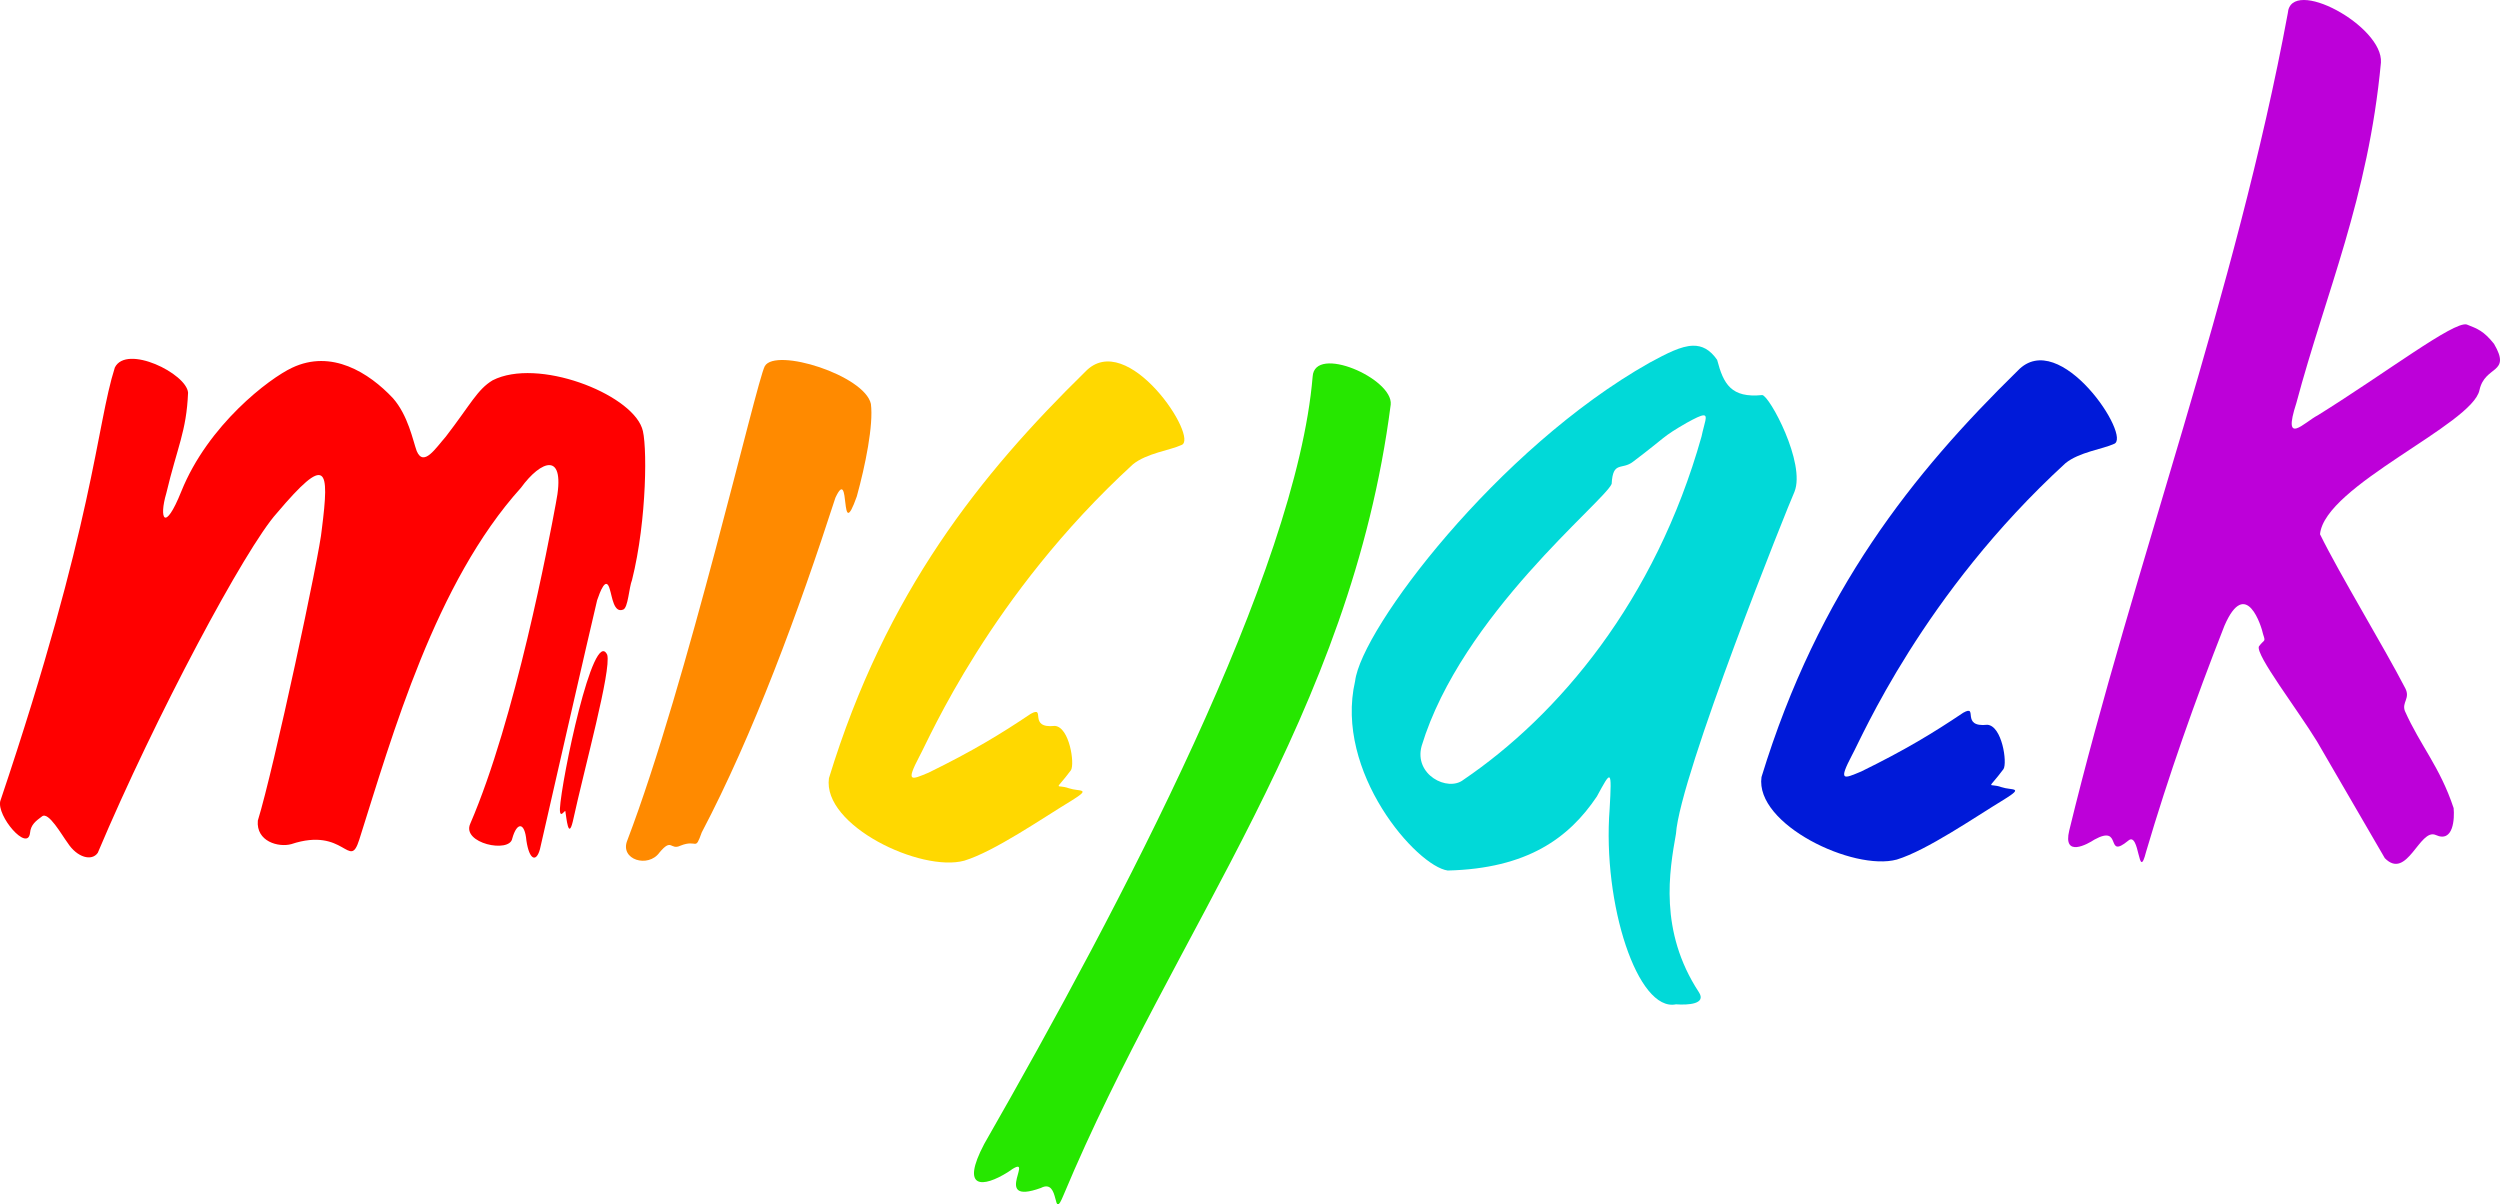 <?xml version="1.0" encoding="UTF-8" standalone="no"?>
<!-- Created with Inkscape (http://www.inkscape.org/) -->

<svg
   width="179.618mm"
   height="86.539mm"
   viewBox="0 0 179.618 86.539"
   version="1.1"
   id="svg5"
   inkscape:version="1.1 (c68e22c387, 2021-05-23)"
   sodipodi:docname="Micjack_logo.svg"
   xmlns:inkscape="http://www.inkscape.org/namespaces/inkscape"
   xmlns:sodipodi="http://sodipodi.sourceforge.net/DTD/sodipodi-0.dtd"
   xmlns="http://www.w3.org/2000/svg"
   xmlns:svg="http://www.w3.org/2000/svg">
  <sodipodi:namedview
     id="namedview7"
     pagecolor="#ffffff"
     bordercolor="#666666"
     borderopacity="1.0"
     inkscape:pageshadow="2"
     inkscape:pageopacity="0.0"
     inkscape:pagecheckerboard="0"
     inkscape:document-units="mm"
     showgrid="false"
     inkscape:zoom="1"
     inkscape:cx="471.5"
     inkscape:cy="214.5"
     inkscape:window-width="1600"
     inkscape:window-height="837"
     inkscape:window-x="-8"
     inkscape:window-y="-8"
     inkscape:window-maximized="1"
     inkscape:current-layer="layer2" />
  <defs
     id="defs2" />
  <g
     inkscape:groupmode="layer"
     id="layer2"
     inkscape:label="svg"
     style="display:inline;opacity:1"
     transform="translate(-14.388,-12.782)">
    <path
       style="fill:#ff0000;stroke:none;stroke-width:0.265px;stroke-linecap:butt;stroke-linejoin:miter;stroke-opacity:1"
       d="m 14.413,70.324 c 6.778,-20.14 6.885,-26.921 8.226,-31.137 0.841,-1.692 5.163,0.442 5.261,1.81 -0.114,2.784 -0.773,3.887 -1.565,7.228 -0.532,1.798 -0.126,2.862 1.076,-0.128 1.927,-4.797 6.331,-8.13 7.963,-8.893 2.831,-1.345 5.52,0.349 7.245,2.185 1.093,1.245 1.429,3.027 1.707,3.796 0.496,1.178 1.366,-0.211 2.09,-1.029 1.798,-2.336 2.262,-3.386 3.367,-4.051 3.226,-1.641 9.837,0.927 10.727,3.419 0.396,0.953 0.371,6.609 -0.714,10.931 -0.216,0.531 -0.28,2.01 -0.638,2.125 -0.676,0.273 -0.788,-0.938 -0.956,-1.45 -0.277,-1.032 -0.713,0.204 -0.913,0.778 -0.445,1.834 -3.964,17.236 -4.108,17.886 -0.264,0.968 -0.764,0.786 -0.973,-0.617 -0.121,-1.354 -0.683,-1.351 -1.017,-0.147 -0.19,1.076 -3.647,0.343 -3.02,-1.059 3.241,-7.505 5.653,-20.303 6.15,-23.004 0.787,-3.895 -1.083,-3.103 -2.505,-1.139 -6.151,6.818 -9.22,17.719 -11.616,25.281 -0.716,2.268 -1.023,-0.963 -4.886,0.322 -0.917,0.25 -2.533,-0.189 -2.402,-1.689 1.129,-3.635 4.478,-19.291 4.596,-20.925 0.567,-4.473 0.373,-5.422 -3.23,-1.168 -2.225,2.456 -8.735,14.61 -12.865,24.406 v 0 c -0.424,0.621 -1.482,0.349 -2.168,-0.719 -0.427,-0.57 -1.374,-2.278 -1.841,-1.897 -0.437,0.327 -0.808,0.588 -0.86,1.199 -0.177,1.369 -2.415,-1.225 -2.133,-2.317 z"
       id="path2826"
       sodipodi:nodetypes="ccccccccccccccccccccccccccccccccc" />
    <path
       style="fill:#fe0000;fill-opacity:1;stroke:none;stroke-width:0.265px;stroke-linecap:butt;stroke-linejoin:miter;stroke-opacity:1"
       d="m 58.017,59.829 c 0.298,1.127 -1.61,8.014 -2.478,11.989 -0.317,1.304 -0.451,-0.279 -0.527,-0.72 0.011,-0.251 -0.414,0.636 -0.396,-0.211 0.104,-2.044 2.405,-13.159 3.401,-11.057 z"
       id="path22324"
       sodipodi:nodetypes="ccccc" />
    <path
       style="opacity:0;fill:#ffffff;stroke:none;stroke-width:0.773"
       d="m 75.905,279.035 c -1.021,-0.804 -3.067,-3.241 -4.545,-5.415 -1.478,-2.175 -3.326,-4.158 -4.106,-4.408 -1.589,-0.509 -4.832,2.106 -5.597,4.514 -0.453,1.426 -0.555,1.413 -2.405,-0.316 -4.707,-4.4 -4.736,-4.029 1.999,-25.539 9.982,-31.88 14.195,-48.069 20.93,-80.434 2.107,-10.127 4.241,-18.905 4.742,-19.508 2.271,-2.735 12.686,0.449 16.241,4.965 2.059,2.616 1.728,5.528 -2.439,21.414 -3.61,13.763 -3.741,15.229 -1.329,14.884 1.337,-0.191 2.763,-2.285 6.378,-9.363 5.267,-10.315 11.064,-17.772 18.729,-24.092 10.644,-8.776 17.21,-10.235 26.178,-5.817 6.773,3.337 12.031,9.257 14.258,16.051 2,6.102 2.702,7.158 4.758,7.159 1.737,6e-4 4.146,-2.564 11.352,-12.082 2.808,-3.71 6.039,-7.426 7.18,-8.258 2.663,-1.942 11.971,-2.623 17.742,-1.299 6.052,1.389 16.093,6.436 19.173,9.636 2.271,2.36 2.754,3.509 3.187,7.595 0.556,5.234 -0.387,22.628 -1.561,28.791 -1.661,8.721 -3.328,15.04 -3.967,15.04 -0.375,-1.3e-4 -1.055,-1.391 -1.512,-3.091 -1.156,-4.3 -3.319,-4.216 -4.947,0.191 -0.667,1.806 -4.539,17.885 -8.604,35.732 -4.065,17.847 -7.593,32.97 -7.839,33.607 -0.467,1.21 -1.156,-0.341 -2.144,-4.83 -0.633,-2.876 -3.128,-2.823 -4.64,0.098 -1.446,2.794 -2.714,3.283 -6.089,2.35 -4.759,-1.316 -4.844,-2.023 -1.354,-11.289 8.278,-21.981 21.375,-76.231 20.795,-86.136 -0.446,-7.614 -4.433,-7.113 -11.839,1.487 -15.046,17.472 -25.552,39.238 -38.687,80.148 -2.865,8.923 -5.486,16.534 -5.824,16.912 -0.354,0.396 -1.703,0.178 -3.171,-0.511 -3.343,-1.57 -5.274,-1.732 -12.035,-1.011 -6.175,0.659 -9.451,-0.505 -9.45,-3.357 2.7e-4,-0.793 1.55,-7.825 3.444,-15.627 4.34,-17.876 10.775,-47.907 12.804,-59.75 1.862,-10.869 2.044,-19.124 0.452,-20.447 -3.276,-2.721 -13.545,8.332 -23.576,25.376 -10.636,18.073 -28.286,52.966 -35.245,69.677 -2.334,5.606 -3.979,8.414 -4.927,8.413 -0.358,-1.2e-4 -1.486,-0.658 -2.507,-1.462 z"
       id="path23977"
       transform="scale(0.265)" />
    <path
       style="fill:#ff8a00;fill-opacity:1;stroke:none;stroke-width:0.265px;stroke-linecap:butt;stroke-linejoin:miter;stroke-opacity:1"
       d="m 59.458,73.164 c 4.317,-11.323 9.26,-32.913 9.878,-34.075 0.776,-1.359 7.177,0.661 7.624,2.713 0.194,1.52 -0.407,4.456 -1.014,6.649 -1.265,3.572 -0.409,-2.333 -1.536,0.09 -2.652,8.199 -5.915,17.034 -9.603,24.047 -0.502,1.408 -0.289,0.456 -1.529,0.952 -0.747,0.356 -0.6,-0.594 -1.508,0.493 -0.814,1.141 -2.873,0.516 -2.313,-0.868 z"
       id="path26007"
       sodipodi:nodetypes="cccccccccc" />
    <path
       style="fill:#ffd800;fill-opacity:1;stroke:none;stroke-width:0.265px;stroke-linecap:butt;stroke-linejoin:miter;stroke-opacity:1"
       d="m 92.356,39.495 c -7.494,7.346 -14.313,15.805 -18.41,29.195 -0.482,3.402 6.602,6.782 9.725,5.929 2.176,-0.67 5.579,-3.028 7.735,-4.334 1.445,-0.897 0.525,-0.616 -0.217,-0.867 -0.966,-0.346 -1.056,0.313 0.145,-1.301 0.281,-0.456 -0.103,-3.09 -1.155,-3.181 -1.978,0.217 -0.609,-1.489 -1.734,-0.868 -2.176,1.463 -4.18,2.679 -7.338,4.226 -1.266,0.527 -1.666,0.743 -0.65,-1.193 0.666,-1.195 5.08,-11.565 15.324,-20.954 0.972,-0.8 2.701,-1.021 3.477,-1.386 1.373,-0.42 -3.885,-8.446 -6.902,-5.265 z"
       id="path35033"
       sodipodi:nodetypes="ccccccccccccc" />
    <path
       style="fill:#26e700;fill-opacity:1;stroke:none;stroke-width:0.265px;stroke-linecap:butt;stroke-linejoin:miter;stroke-opacity:1"
       d="m 85.102,94.971 c 9.895,-17.294 22.415,-41.073 23.596,-55.13 0.134,-2.331 5.797,0.14 5.609,2.01 -2.882,22.374 -15.457,37.555 -23.49,56.756 -0.864,2.119 -0.209,-1.221 -1.642,-0.475 -3.726,1.353 -0.099,-2.788 -2.388,-1.126 -1.753,1.097 -3.427,1.273 -1.685,-2.035 z"
       id="path41323"
       sodipodi:nodetypes="ccccccc" />
    <g
       id="g112452"
       style="stroke:none">
      <path
         id="path47819"
         style="fill:#01d9d8;fill-opacity:1;stroke:none;stroke-width:1px;stroke-linecap:butt;stroke-linejoin:miter;stroke-opacity:1"
         d="m 513.256,141.967 c -3.204,0.079 -6.996,2.046 -11.766,4.627 -41.23,23.272 -78.106,72.18 -79.795,86.293 -5.702,24.702 16.729,50.212 25.113,51.365 21.508,-0.524 32.867,-8.777 40.441,-20.09 3.85,-7.083 4.086,-7.716 3.453,3.412 -1.984,25.751 7.61,55.104 17.99,52.953 3.287,0.235 8.329,-0.05 6.193,-3.309 -10.868,-16.58 -7.969,-32.921 -6.201,-42.926 1.062,-15.854 30.515,-89.189 32.129,-92.721 3.099,-7.746 -6.759,-26.029 -8.732,-26.227 -8.438,0.853 -10.515,-2.981 -12.232,-9.543 -1.964,-2.819 -4.102,-3.898 -6.594,-3.836 z m 2.855,18.877 c 1.357,-0.072 0.255,2.08 -0.49,5.719 -12.57,44.667 -38.853,75.638 -64.576,93.102 -4.238,3.331 -13.487,-1.37 -11.311,-9.195 10.792,-35.497 49.476,-66.193 51.514,-71.037 0.331,-6.372 2.759,-3.648 5.799,-6.018 9.342,-7.047 7.602,-6.525 14.502,-10.52 2.465,-1.364 3.852,-2.013 4.562,-2.051 z"
         transform="scale(0.265)" />
    </g>
    <path
       style="display:inline;fill:#001ad9;fill-opacity:1;stroke:none;stroke-width:0.265px;stroke-linecap:butt;stroke-linejoin:miter;stroke-opacity:1"
       d="m 159.357,39.414 c -7.494,7.346 -14.313,15.805 -18.41,29.195 -0.482,3.402 6.602,6.782 9.725,5.929 2.176,-0.67 5.579,-3.028 7.735,-4.334 1.445,-0.897 0.525,-0.616 -0.217,-0.867 -0.966,-0.346 -1.056,0.313 0.145,-1.301 0.281,-0.456 -0.103,-3.09 -1.155,-3.181 -1.978,0.217 -0.609,-1.489 -1.734,-0.868 -2.176,1.463 -4.18,2.679 -7.338,4.226 -1.266,0.527 -1.666,0.743 -0.65,-1.193 0.666,-1.195 5.08,-11.565 15.324,-20.954 0.972,-0.8 2.701,-1.021 3.477,-1.386 1.373,-0.42 -3.885,-8.446 -6.902,-5.265 z"
       id="path35033-7"
       sodipodi:nodetypes="ccccccccccccc" />
    <path
       style="fill:#bd00d9;fill-opacity:1;stroke:none;stroke-width:0.265px;stroke-linecap:butt;stroke-linejoin:miter;stroke-opacity:1"
       d="m 163.057,72.453 c 4.594,-18.887 11.992,-38.653 15.703,-58.724 0.209,-2.684 6.875,0.92 6.691,3.551 -0.914,9.746 -3.958,16.528 -6.078,24.465 -1.028,3.167 0.569,1.372 1.555,0.866 4.936,-3.075 9.768,-6.771 10.69,-6.515 0.777,0.305 1.218,0.465 1.957,1.388 1.278,2.184 -0.652,1.514 -1.044,3.326 -0.498,2.471 -11.135,6.87 -11.456,10.355 1.413,2.884 4.544,8.014 6.13,11.075 0.365,0.724 -0.261,0.995 -0.034,1.621 1.111,2.498 2.519,4.01 3.503,6.98 0.07,0.725 0.001,2.526 -1.29,1.93 -1.156,-0.506 -2.054,3.296 -3.655,1.666 l -4.877,-8.394 c -1.389,-2.273 -4.425,-6.218 -4.168,-6.819 0.394,-0.539 0.499,-0.271 0.299,-0.881 -0.1,-0.511 -1.223,-4.188 -2.776,-0.604 -2.125,5.412 -4.032,10.824 -5.628,16.237 -0.582,2.298 -0.438,-1.544 -1.291,-0.789 -1.695,1.391 -0.354,-1.22 -2.428,-0.08 -0.464,0.312 -2.28,1.324 -1.804,-0.654 z"
       id="path62865"
       sodipodi:nodetypes="ccccccccccccccccccccccc" />
    <path
       style="opacity:0;fill:#fe0000;fill-opacity:1;stroke:none;stroke-width:0.177"
       d="m 77.313,280.33 c -0.862,-0.281 -2.064,-1.088 -2.839,-1.908 -0.308,-0.325 -1.371,-1.785 -2.363,-3.244 -2.317,-3.407 -3.411,-4.753 -4.389,-5.401 -1.165,-0.772 -1.696,-0.703 -3.12,0.405 -1.538,1.197 -2.131,2.048 -2.494,3.579 -0.398,1.676 -0.558,1.83 -1.476,1.415 -0.96,-0.433 -3.133,-2.737 -4.069,-4.315 -0.873,-1.471 -1.589,-3.328 -1.589,-4.121 1.05e-4,-0.302 0.989,-3.54 2.198,-7.195 9.068,-27.418 15.834,-51.348 20.743,-73.372 0.834,-3.743 2.54,-11.942 3.791,-18.219 2.795,-14.03 3.937,-18.881 4.726,-20.085 0.152,-0.232 0.643,-0.637 1.091,-0.9 0.77,-0.452 0.936,-0.478 3.024,-0.473 2.077,0.005 2.323,0.044 4.091,0.653 4.576,1.575 8.75,4.453 9.896,6.821 0.369,0.763 0.374,0.86 0.165,3.373 -0.385,4.641 -0.889,7.037 -3.203,15.226 -3.129,11.073 -3.847,14.812 -3.116,16.226 0.251,0.486 0.388,0.567 0.961,0.567 0.522,1.8e-4 0.79,-0.126 1.225,-0.575 0.809,-0.834 2.019,-3.046 3.215,-5.876 1.58,-3.739 2.324,-5.295 3.638,-7.611 5.274,-9.295 13.981,-18.594 22.901,-24.458 6.184,-4.066 11.411,-4.881 17.649,-2.752 3.865,1.319 8.405,4.375 11.873,7.993 2.739,2.857 3.984,5.197 5.92,11.121 0.732,2.239 1.486,4.328 1.677,4.643 0.408,0.671 1.32,1.274 1.93,1.275 1.863,0.004 4.638,-3.057 11.854,-13.077 4.614,-6.406 6.09,-7.771 9.555,-8.838 2.938,-0.904 5.876,-1.184 9.328,-0.889 5.981,0.511 11.274,2.007 16.922,4.784 5.531,2.719 9.209,5.732 10.71,8.772 0.985,1.995 1.109,3.248 1.114,11.213 0.003,5.482 -0.069,7.967 -0.31,10.606 -0.66,7.239 -1.576,13.353 -2.714,18.119 -0.348,1.458 -0.856,3.725 -1.128,5.038 -0.63,3.038 -0.709,3.348 -0.992,3.912 -0.308,0.611 -0.732,0.755 -1.241,0.421 -0.589,-0.386 -0.857,-0.993 -1.491,-3.378 -0.781,-2.937 -1.1,-3.475 -2.061,-3.475 -0.704,-2.4e-4 -1.5,1.024 -2.25,2.895 -0.753,1.88 -2.423,8.99 -13.093,55.745 -1.708,7.486 -3.233,13.984 -3.389,14.439 -0.398,1.163 -0.659,1.335 -1.126,0.741 -0.474,-0.603 -0.823,-1.803 -1.232,-4.246 -0.474,-2.825 -1.048,-3.777 -2.278,-3.778 -0.929,-3.2e-4 -1.858,1.251 -2.593,3.495 -0.251,0.764 -0.425,0.993 -0.966,1.269 -1.517,0.773 -4.406,0.549 -6.685,-0.518 -1.931,-0.904 -2.876,-1.894 -2.875,-3.013 1.3e-4,-0.37 0.407,-1.62 0.969,-2.979 7.354,-17.766 15.224,-47.074 21.581,-80.363 1.385,-7.255 1.552,-8.404 1.549,-10.694 -0.005,-3.882 -1.132,-5.563 -3.51,-5.238 -1.834,0.251 -4.556,2.38 -7.119,5.569 -0.672,0.837 -1.996,2.436 -2.942,3.553 -6.575,7.774 -13.324,18.623 -18.965,30.487 -6.404,13.468 -11.564,27.317 -19.066,51.17 -4.304,13.686 -4.408,13.964 -5.217,13.964 -0.189,-6e-5 -1.237,-0.471 -2.33,-1.047 -2.702,-1.423 -3.981,-1.798 -6.539,-1.915 -2.328,-0.107 -3.992,0.094 -6.408,0.774 -2.215,0.623 -3.161,0.69 -4.755,0.335 -1.974,-0.44 -3.362,-1.416 -4.125,-2.899 -0.759,-1.476 -0.744,-2.142 0.121,-5.23 2.305,-8.23 6.746,-27.35 10.966,-47.21 4.923,-23.165 6.268,-31.101 6.518,-38.447 0.126,-3.719 -0.05,-4.865 -0.889,-5.781 -0.487,-0.532 -0.67,-0.613 -1.39,-0.613 -1.985,-6.8e-4 -4.737,2.347 -10.418,8.888 -2.615,3.011 -3.792,4.55 -5.928,7.753 -11.154,16.727 -30.487,54.317 -43.258,84.112 -0.613,1.431 -1.097,2.309 -1.396,2.532 -0.593,0.443 -1.655,0.546 -2.566,0.249 z"
       id="path77191"
       transform="scale(0.265)" />
    <path
       style="opacity:0;fill:#fe0000;fill-opacity:1;stroke:none;stroke-width:0.177"
       d="m 77.313,280.33 c -0.862,-0.281 -2.064,-1.088 -2.839,-1.908 -0.308,-0.325 -1.371,-1.785 -2.363,-3.244 -2.317,-3.407 -3.411,-4.753 -4.389,-5.401 -1.165,-0.772 -1.696,-0.703 -3.12,0.405 -1.538,1.197 -2.131,2.048 -2.494,3.579 -0.398,1.676 -0.558,1.83 -1.476,1.415 -0.96,-0.433 -3.133,-2.737 -4.069,-4.315 -0.873,-1.471 -1.589,-3.328 -1.589,-4.121 1.05e-4,-0.302 0.989,-3.54 2.198,-7.195 9.068,-27.418 15.834,-51.348 20.743,-73.372 0.834,-3.743 2.54,-11.942 3.791,-18.219 2.795,-14.03 3.937,-18.881 4.726,-20.085 0.152,-0.232 0.643,-0.637 1.091,-0.9 0.77,-0.452 0.936,-0.478 3.024,-0.473 2.077,0.005 2.323,0.044 4.091,0.653 4.576,1.575 8.75,4.453 9.896,6.821 0.369,0.763 0.374,0.86 0.165,3.373 -0.385,4.641 -0.889,7.037 -3.203,15.226 -3.129,11.073 -3.847,14.812 -3.116,16.226 0.251,0.486 0.388,0.567 0.961,0.567 0.522,1.8e-4 0.79,-0.126 1.225,-0.575 0.809,-0.834 2.019,-3.046 3.215,-5.876 1.58,-3.739 2.324,-5.295 3.638,-7.611 5.274,-9.295 13.981,-18.594 22.901,-24.458 6.184,-4.066 11.411,-4.881 17.649,-2.752 3.865,1.319 8.405,4.375 11.873,7.993 2.739,2.857 3.984,5.197 5.92,11.121 0.732,2.239 1.486,4.328 1.677,4.643 0.408,0.671 1.32,1.274 1.93,1.275 1.863,0.004 4.638,-3.057 11.854,-13.077 4.614,-6.406 6.09,-7.771 9.555,-8.838 2.938,-0.904 5.876,-1.184 9.328,-0.889 5.981,0.511 11.274,2.007 16.922,4.784 5.531,2.719 9.209,5.732 10.71,8.772 0.985,1.995 1.109,3.248 1.114,11.213 0.003,5.482 -0.069,7.967 -0.31,10.606 -0.66,7.239 -1.576,13.353 -2.714,18.119 -0.348,1.458 -0.856,3.725 -1.128,5.038 -0.63,3.038 -0.709,3.348 -0.992,3.912 -0.308,0.611 -0.732,0.755 -1.241,0.421 -0.589,-0.386 -0.857,-0.993 -1.491,-3.378 -0.781,-2.937 -1.1,-3.475 -2.061,-3.475 -0.704,-2.4e-4 -1.5,1.024 -2.25,2.895 -0.753,1.88 -2.423,8.99 -13.093,55.745 -1.708,7.486 -3.233,13.984 -3.389,14.439 -0.398,1.163 -0.659,1.335 -1.126,0.741 -0.474,-0.603 -0.823,-1.803 -1.232,-4.246 -0.474,-2.825 -1.048,-3.777 -2.278,-3.778 -0.929,-3.2e-4 -1.858,1.251 -2.593,3.495 -0.251,0.764 -0.425,0.993 -0.966,1.269 -1.517,0.773 -4.406,0.549 -6.685,-0.518 -1.931,-0.904 -2.876,-1.894 -2.875,-3.013 1.3e-4,-0.37 0.407,-1.62 0.969,-2.979 7.354,-17.766 15.224,-47.074 21.581,-80.363 1.385,-7.255 1.552,-8.404 1.549,-10.694 -0.005,-3.882 -1.132,-5.563 -3.51,-5.238 -1.834,0.251 -4.556,2.38 -7.119,5.569 -0.672,0.837 -1.996,2.436 -2.942,3.553 -6.575,7.774 -13.324,18.623 -18.965,30.487 -6.404,13.468 -11.564,27.317 -19.066,51.17 -4.304,13.686 -4.408,13.964 -5.217,13.964 -0.189,-6e-5 -1.237,-0.471 -2.33,-1.047 -2.702,-1.423 -3.981,-1.798 -6.539,-1.915 -2.328,-0.107 -3.992,0.094 -6.408,0.774 -2.215,0.623 -3.161,0.69 -4.755,0.335 -1.974,-0.44 -3.362,-1.416 -4.125,-2.899 -0.759,-1.476 -0.744,-2.142 0.121,-5.23 2.305,-8.23 6.746,-27.35 10.966,-47.21 4.923,-23.165 6.268,-31.101 6.518,-38.447 0.126,-3.719 -0.05,-4.865 -0.889,-5.781 -0.487,-0.532 -0.67,-0.613 -1.39,-0.613 -1.985,-6.8e-4 -4.737,2.347 -10.418,8.888 -2.615,3.011 -3.792,4.55 -5.928,7.753 -11.154,16.727 -30.487,54.317 -43.258,84.112 -0.613,1.431 -1.097,2.309 -1.396,2.532 -0.593,0.443 -1.655,0.546 -2.566,0.249 z"
       id="path77230"
       transform="scale(0.265)" />
    <path
       style="opacity:0;fill:#fe0000;fill-opacity:1;stroke:none;stroke-width:0.354"
       d="m 76.073,279.595 c -1.21,-0.816 -1.77,-1.501 -5.402,-6.6 -1.33,-1.867 -2.495,-3.105 -3.27,-3.475 -1.182,-0.564 -1.233,-0.555 -2.707,0.476 -1.503,1.051 -2.54,2.645 -2.911,4.472 -0.108,0.535 -0.36,0.972 -0.559,0.972 -0.199,-7e-5 -1.129,-0.718 -2.067,-1.596 -2.021,-1.892 -3.919,-5.262 -3.918,-6.959 2.3e-4,-0.664 0.564,-2.869 1.252,-4.9 3.862,-11.393 9.93,-31.221 13.735,-44.878 4.666,-16.748 7.391,-28.316 11.579,-49.15 4.037,-20.082 4.3,-20.85 7.345,-21.42 3.398,-0.636 10.187,2.151 13.628,5.595 l 2.095,2.097 -0.236,2.816 c -0.351,4.186 -1.123,7.933 -3.061,14.851 -4.06,14.49 -4.429,17.644 -2.064,17.645 0.991,3.4e-4 2.294,-2.052 4.746,-7.474 4.154,-9.187 8.289,-15.197 15.168,-22.044 6.501,-6.471 13.854,-11.519 18.231,-12.515 5.279,-1.201 11.389,0.307 16.792,4.144 6.382,4.532 9.184,8.52 11.488,16.345 1,3.395 1.598,4.537 2.62,5.003 1.977,0.902 4.393,-1.448 11.498,-11.185 6.312,-8.65 7.631,-9.811 12.432,-10.941 11.851,-2.789 33.137,5.8 35.754,14.427 0.314,1.035 0.444,4.144 0.432,10.32 -0.019,10.064 -0.671,17.062 -2.334,25.038 -2.714,13.019 -2.607,12.614 -3.339,12.614 -0.668,-2.3e-4 -0.928,-0.493 -1.931,-3.664 -1.316,-4.159 -2.497,-4.492 -4.155,-1.169 -0.851,1.705 -2.069,6.792 -11.273,47.077 -3.021,13.222 -5.698,24.249 -5.949,24.505 -0.582,0.592 -1.033,-0.458 -1.78,-4.141 -0.991,-4.888 -2.909,-5.307 -4.742,-1.036 -0.813,1.896 -1.561,2.411 -3.497,2.41 -3.216,-10e-4 -7.158,-2.093 -7.157,-3.798 1.3e-4,-0.376 0.646,-2.261 1.436,-4.189 5.897,-14.402 12.558,-38.181 18.36,-65.548 4.55,-21.462 5.148,-26.761 3.247,-28.785 -1.683,-1.792 -4.814,-0.796 -7.824,2.487 -14.086,15.369 -24.492,34.226 -34.883,63.213 -2.134,5.954 -7.265,21.578 -10.221,31.127 -1.715,5.54 -2.269,6.894 -2.821,6.893 -0.25,-8e-5 -1.695,-0.589 -3.21,-1.31 -3.671,-1.745 -7.381,-1.998 -12.128,-0.827 -2.998,0.74 -3.269,0.752 -5.061,0.231 -2.151,-0.626 -3.664,-1.991 -4.172,-3.766 -0.262,-0.914 -0.182,-1.729 0.343,-3.509 3.814,-12.926 15.218,-65.261 16.851,-77.326 0.906,-6.695 1.071,-12.407 0.405,-13.994 -0.508,-1.21 -0.677,-1.326 -1.936,-1.326 -0.967,-3.4e-4 -1.791,0.305 -2.758,1.021 -1.7,1.259 -6.414,6.087 -9.178,9.399 -9.129,10.939 -30.456,50.768 -45.323,84.642 -1.829,4.167 -3.499,7.786 -3.712,8.042 -0.598,0.72 -2.543,0.551 -3.857,-0.335 z"
       id="path77269"
       transform="scale(0.265)" />
    <path
       style="opacity:0;fill:#fe0000;fill-opacity:1;stroke:none;stroke-width:0.354"
       d="m 76.073,279.595 c -1.21,-0.816 -1.77,-1.501 -5.402,-6.6 -1.33,-1.867 -2.495,-3.105 -3.27,-3.475 -1.182,-0.564 -1.233,-0.555 -2.707,0.476 -1.503,1.051 -2.54,2.645 -2.911,4.472 -0.108,0.535 -0.36,0.972 -0.559,0.972 -0.199,-7e-5 -1.129,-0.718 -2.067,-1.596 -2.021,-1.892 -3.919,-5.262 -3.918,-6.959 2.3e-4,-0.664 0.564,-2.869 1.252,-4.9 3.862,-11.393 9.93,-31.221 13.735,-44.878 4.666,-16.748 7.391,-28.316 11.579,-49.15 4.037,-20.082 4.3,-20.85 7.345,-21.42 3.398,-0.636 10.187,2.151 13.628,5.595 l 2.095,2.097 -0.236,2.816 c -0.351,4.186 -1.123,7.933 -3.061,14.851 -4.06,14.49 -4.429,17.644 -2.064,17.645 0.991,3.4e-4 2.294,-2.052 4.746,-7.474 4.154,-9.187 8.289,-15.197 15.168,-22.044 6.501,-6.471 13.854,-11.519 18.231,-12.515 5.279,-1.201 11.389,0.307 16.792,4.144 6.382,4.532 9.184,8.52 11.488,16.345 1,3.395 1.598,4.537 2.62,5.003 1.977,0.902 4.393,-1.448 11.498,-11.185 6.312,-8.65 7.631,-9.811 12.432,-10.941 11.851,-2.789 33.137,5.8 35.754,14.427 0.314,1.035 0.444,4.144 0.432,10.32 -0.019,10.064 -0.671,17.062 -2.334,25.038 -2.714,13.019 -2.607,12.614 -3.339,12.614 -0.668,-2.3e-4 -0.928,-0.493 -1.931,-3.664 -1.316,-4.159 -2.497,-4.492 -4.155,-1.169 -0.851,1.705 -2.069,6.792 -11.273,47.077 -3.021,13.222 -5.698,24.249 -5.949,24.505 -0.582,0.592 -1.033,-0.458 -1.78,-4.141 -0.991,-4.888 -2.909,-5.307 -4.742,-1.036 -0.813,1.896 -1.561,2.411 -3.497,2.41 -3.216,-10e-4 -7.158,-2.093 -7.157,-3.798 1.3e-4,-0.376 0.646,-2.261 1.436,-4.189 5.897,-14.402 12.558,-38.181 18.36,-65.548 4.55,-21.462 5.148,-26.761 3.247,-28.785 -1.683,-1.792 -4.814,-0.796 -7.824,2.487 -14.086,15.369 -24.492,34.226 -34.883,63.213 -2.134,5.954 -7.265,21.578 -10.221,31.127 -1.715,5.54 -2.269,6.894 -2.821,6.893 -0.25,-8e-5 -1.695,-0.589 -3.21,-1.31 -3.671,-1.745 -7.381,-1.998 -12.128,-0.827 -2.998,0.74 -3.269,0.752 -5.061,0.231 -2.151,-0.626 -3.664,-1.991 -4.172,-3.766 -0.262,-0.914 -0.182,-1.729 0.343,-3.509 3.814,-12.926 15.218,-65.261 16.851,-77.326 0.906,-6.695 1.071,-12.407 0.405,-13.994 -0.508,-1.21 -0.677,-1.326 -1.936,-1.326 -0.967,-3.4e-4 -1.791,0.305 -2.758,1.021 -1.7,1.259 -6.414,6.087 -9.178,9.399 -9.129,10.939 -30.456,50.768 -45.323,84.642 -1.829,4.167 -3.499,7.786 -3.712,8.042 -0.598,0.72 -2.543,0.551 -3.857,-0.335 z"
       id="path77308"
       transform="scale(0.265)" />
    <path
       style="opacity:0;fill:#fe0000;fill-opacity:1;stroke:none;stroke-width:0.354"
       d="m 208.921,270.759 c -0.133,-0.346 -0.241,-1.094 -0.241,-1.662 3.1e-4,-0.919 -0.307,-1.207 -1.149,-1.074 -0.478,0.075 -0.279,-2.303 0.633,-7.593 2.866,-16.617 7.82,-33.656 9.988,-34.352 0.998,-0.32 0.342,5.565 -1.548,13.882 -0.872,3.837 -7.157,30.441 -7.345,31.092 -0.053,0.185 -0.206,0.052 -0.338,-0.294 z"
       id="path77347"
       transform="scale(0.265)" />
    <path
       style="opacity:0;fill:#fe0000;fill-opacity:1;stroke:none;stroke-width:0.354"
       d="m 76.073,279.595 c -1.21,-0.816 -1.77,-1.501 -5.402,-6.6 -1.33,-1.867 -2.495,-3.105 -3.27,-3.475 -1.182,-0.564 -1.233,-0.555 -2.707,0.476 -1.503,1.051 -2.54,2.645 -2.911,4.472 -0.108,0.535 -0.36,0.972 -0.559,0.972 -0.199,-7e-5 -1.129,-0.718 -2.067,-1.596 -2.021,-1.892 -3.919,-5.262 -3.918,-6.959 2.3e-4,-0.664 0.564,-2.869 1.252,-4.9 3.862,-11.393 9.93,-31.221 13.735,-44.878 4.666,-16.748 7.391,-28.316 11.579,-49.15 4.037,-20.082 4.3,-20.85 7.345,-21.42 3.398,-0.636 10.187,2.151 13.628,5.595 l 2.095,2.097 -0.236,2.816 c -0.351,4.186 -1.123,7.933 -3.061,14.851 -4.06,14.49 -4.429,17.644 -2.064,17.645 0.991,3.4e-4 2.294,-2.052 4.746,-7.474 4.154,-9.187 8.289,-15.197 15.168,-22.044 6.501,-6.471 13.854,-11.519 18.231,-12.515 5.279,-1.201 11.389,0.307 16.792,4.144 6.382,4.532 9.184,8.52 11.488,16.345 1,3.395 1.598,4.537 2.62,5.003 1.977,0.902 4.393,-1.448 11.498,-11.185 6.312,-8.65 7.631,-9.811 12.432,-10.941 11.851,-2.789 33.137,5.8 35.754,14.427 0.314,1.035 0.444,4.144 0.432,10.32 -0.019,10.064 -0.671,17.062 -2.334,25.038 -2.714,13.019 -2.607,12.614 -3.339,12.614 -0.668,-2.3e-4 -0.928,-0.493 -1.931,-3.664 -1.316,-4.159 -2.497,-4.492 -4.155,-1.169 -0.851,1.705 -2.069,6.792 -11.273,47.077 -3.021,13.222 -5.698,24.249 -5.949,24.505 -0.582,0.592 -1.033,-0.458 -1.78,-4.141 -0.991,-4.888 -2.909,-5.307 -4.742,-1.036 -0.813,1.896 -1.561,2.411 -3.497,2.41 -3.216,-10e-4 -7.158,-2.093 -7.157,-3.798 1.3e-4,-0.376 0.646,-2.261 1.436,-4.189 5.897,-14.402 12.558,-38.181 18.36,-65.548 4.55,-21.462 5.148,-26.761 3.247,-28.785 -1.683,-1.792 -4.814,-0.796 -7.824,2.487 -14.086,15.369 -24.492,34.226 -34.883,63.213 -2.134,5.954 -7.265,21.578 -10.221,31.127 -1.715,5.54 -2.269,6.894 -2.821,6.893 -0.25,-8e-5 -1.695,-0.589 -3.21,-1.31 -3.671,-1.745 -7.381,-1.998 -12.128,-0.827 -2.998,0.74 -3.269,0.752 -5.061,0.231 -2.151,-0.626 -3.664,-1.991 -4.172,-3.766 -0.262,-0.914 -0.182,-1.729 0.343,-3.509 3.814,-12.926 15.218,-65.261 16.851,-77.326 0.906,-6.695 1.071,-12.407 0.405,-13.994 -0.508,-1.21 -0.677,-1.326 -1.936,-1.326 -0.967,-3.4e-4 -1.791,0.305 -2.758,1.021 -1.7,1.259 -6.414,6.087 -9.178,9.399 -9.129,10.939 -30.456,50.768 -45.323,84.642 -1.829,4.167 -3.499,7.786 -3.712,8.042 -0.598,0.72 -2.543,0.551 -3.857,-0.335 z"
       id="path77386"
       transform="scale(0.265)" />
    <path
       style="opacity:0;fill:#fe0000;fill-opacity:1;stroke:none;stroke-width:0.354"
       d="m 76.073,279.595 c -1.21,-0.816 -1.77,-1.501 -5.402,-6.6 -1.33,-1.867 -2.495,-3.105 -3.27,-3.475 -1.182,-0.564 -1.233,-0.555 -2.707,0.476 -1.503,1.051 -2.54,2.645 -2.911,4.472 -0.108,0.535 -0.36,0.972 -0.559,0.972 -0.199,-7e-5 -1.129,-0.718 -2.067,-1.596 -2.021,-1.892 -3.919,-5.262 -3.918,-6.959 2.3e-4,-0.664 0.564,-2.869 1.252,-4.9 3.862,-11.393 9.93,-31.221 13.735,-44.878 4.666,-16.748 7.391,-28.316 11.579,-49.15 4.037,-20.082 4.3,-20.85 7.345,-21.42 3.398,-0.636 10.187,2.151 13.628,5.595 l 2.095,2.097 -0.236,2.816 c -0.351,4.186 -1.123,7.933 -3.061,14.851 -4.06,14.49 -4.429,17.644 -2.064,17.645 0.991,3.4e-4 2.294,-2.052 4.746,-7.474 4.154,-9.187 8.289,-15.197 15.168,-22.044 6.501,-6.471 13.854,-11.519 18.231,-12.515 5.279,-1.201 11.389,0.307 16.792,4.144 6.382,4.532 9.184,8.52 11.488,16.345 1,3.395 1.598,4.537 2.62,5.003 1.977,0.902 4.393,-1.448 11.498,-11.185 6.312,-8.65 7.631,-9.811 12.432,-10.941 11.851,-2.789 33.137,5.8 35.754,14.427 0.314,1.035 0.444,4.144 0.432,10.32 -0.019,10.064 -0.671,17.062 -2.334,25.038 -2.714,13.019 -2.607,12.614 -3.339,12.614 -0.668,-2.3e-4 -0.928,-0.493 -1.931,-3.664 -1.316,-4.159 -2.497,-4.492 -4.155,-1.169 -0.851,1.705 -2.069,6.792 -11.273,47.077 -3.021,13.222 -5.698,24.249 -5.949,24.505 -0.582,0.592 -1.033,-0.458 -1.78,-4.141 -0.991,-4.888 -2.909,-5.307 -4.742,-1.036 -0.813,1.896 -1.561,2.411 -3.497,2.41 -3.216,-10e-4 -7.158,-2.093 -7.157,-3.798 1.3e-4,-0.376 0.646,-2.261 1.436,-4.189 5.897,-14.402 12.558,-38.181 18.36,-65.548 4.55,-21.462 5.148,-26.761 3.247,-28.785 -1.683,-1.792 -4.814,-0.796 -7.824,2.487 -14.086,15.369 -24.492,34.226 -34.883,63.213 -2.134,5.954 -7.265,21.578 -10.221,31.127 -1.715,5.54 -2.269,6.894 -2.821,6.893 -0.25,-8e-5 -1.695,-0.589 -3.21,-1.31 -3.671,-1.745 -7.381,-1.998 -12.128,-0.827 -2.998,0.74 -3.269,0.752 -5.061,0.231 -2.151,-0.626 -3.664,-1.991 -4.172,-3.766 -0.262,-0.914 -0.182,-1.729 0.343,-3.509 3.814,-12.926 15.218,-65.261 16.851,-77.326 0.906,-6.695 1.071,-12.407 0.405,-13.994 -0.508,-1.21 -0.677,-1.326 -1.936,-1.326 -0.967,-3.4e-4 -1.791,0.305 -2.758,1.021 -1.7,1.259 -6.414,6.087 -9.178,9.399 -9.129,10.939 -30.456,50.768 -45.323,84.642 -1.829,4.167 -3.499,7.786 -3.712,8.042 -0.598,0.72 -2.543,0.551 -3.857,-0.335 z"
       id="path77542"
       transform="scale(0.265)" />
  </g>
</svg>

